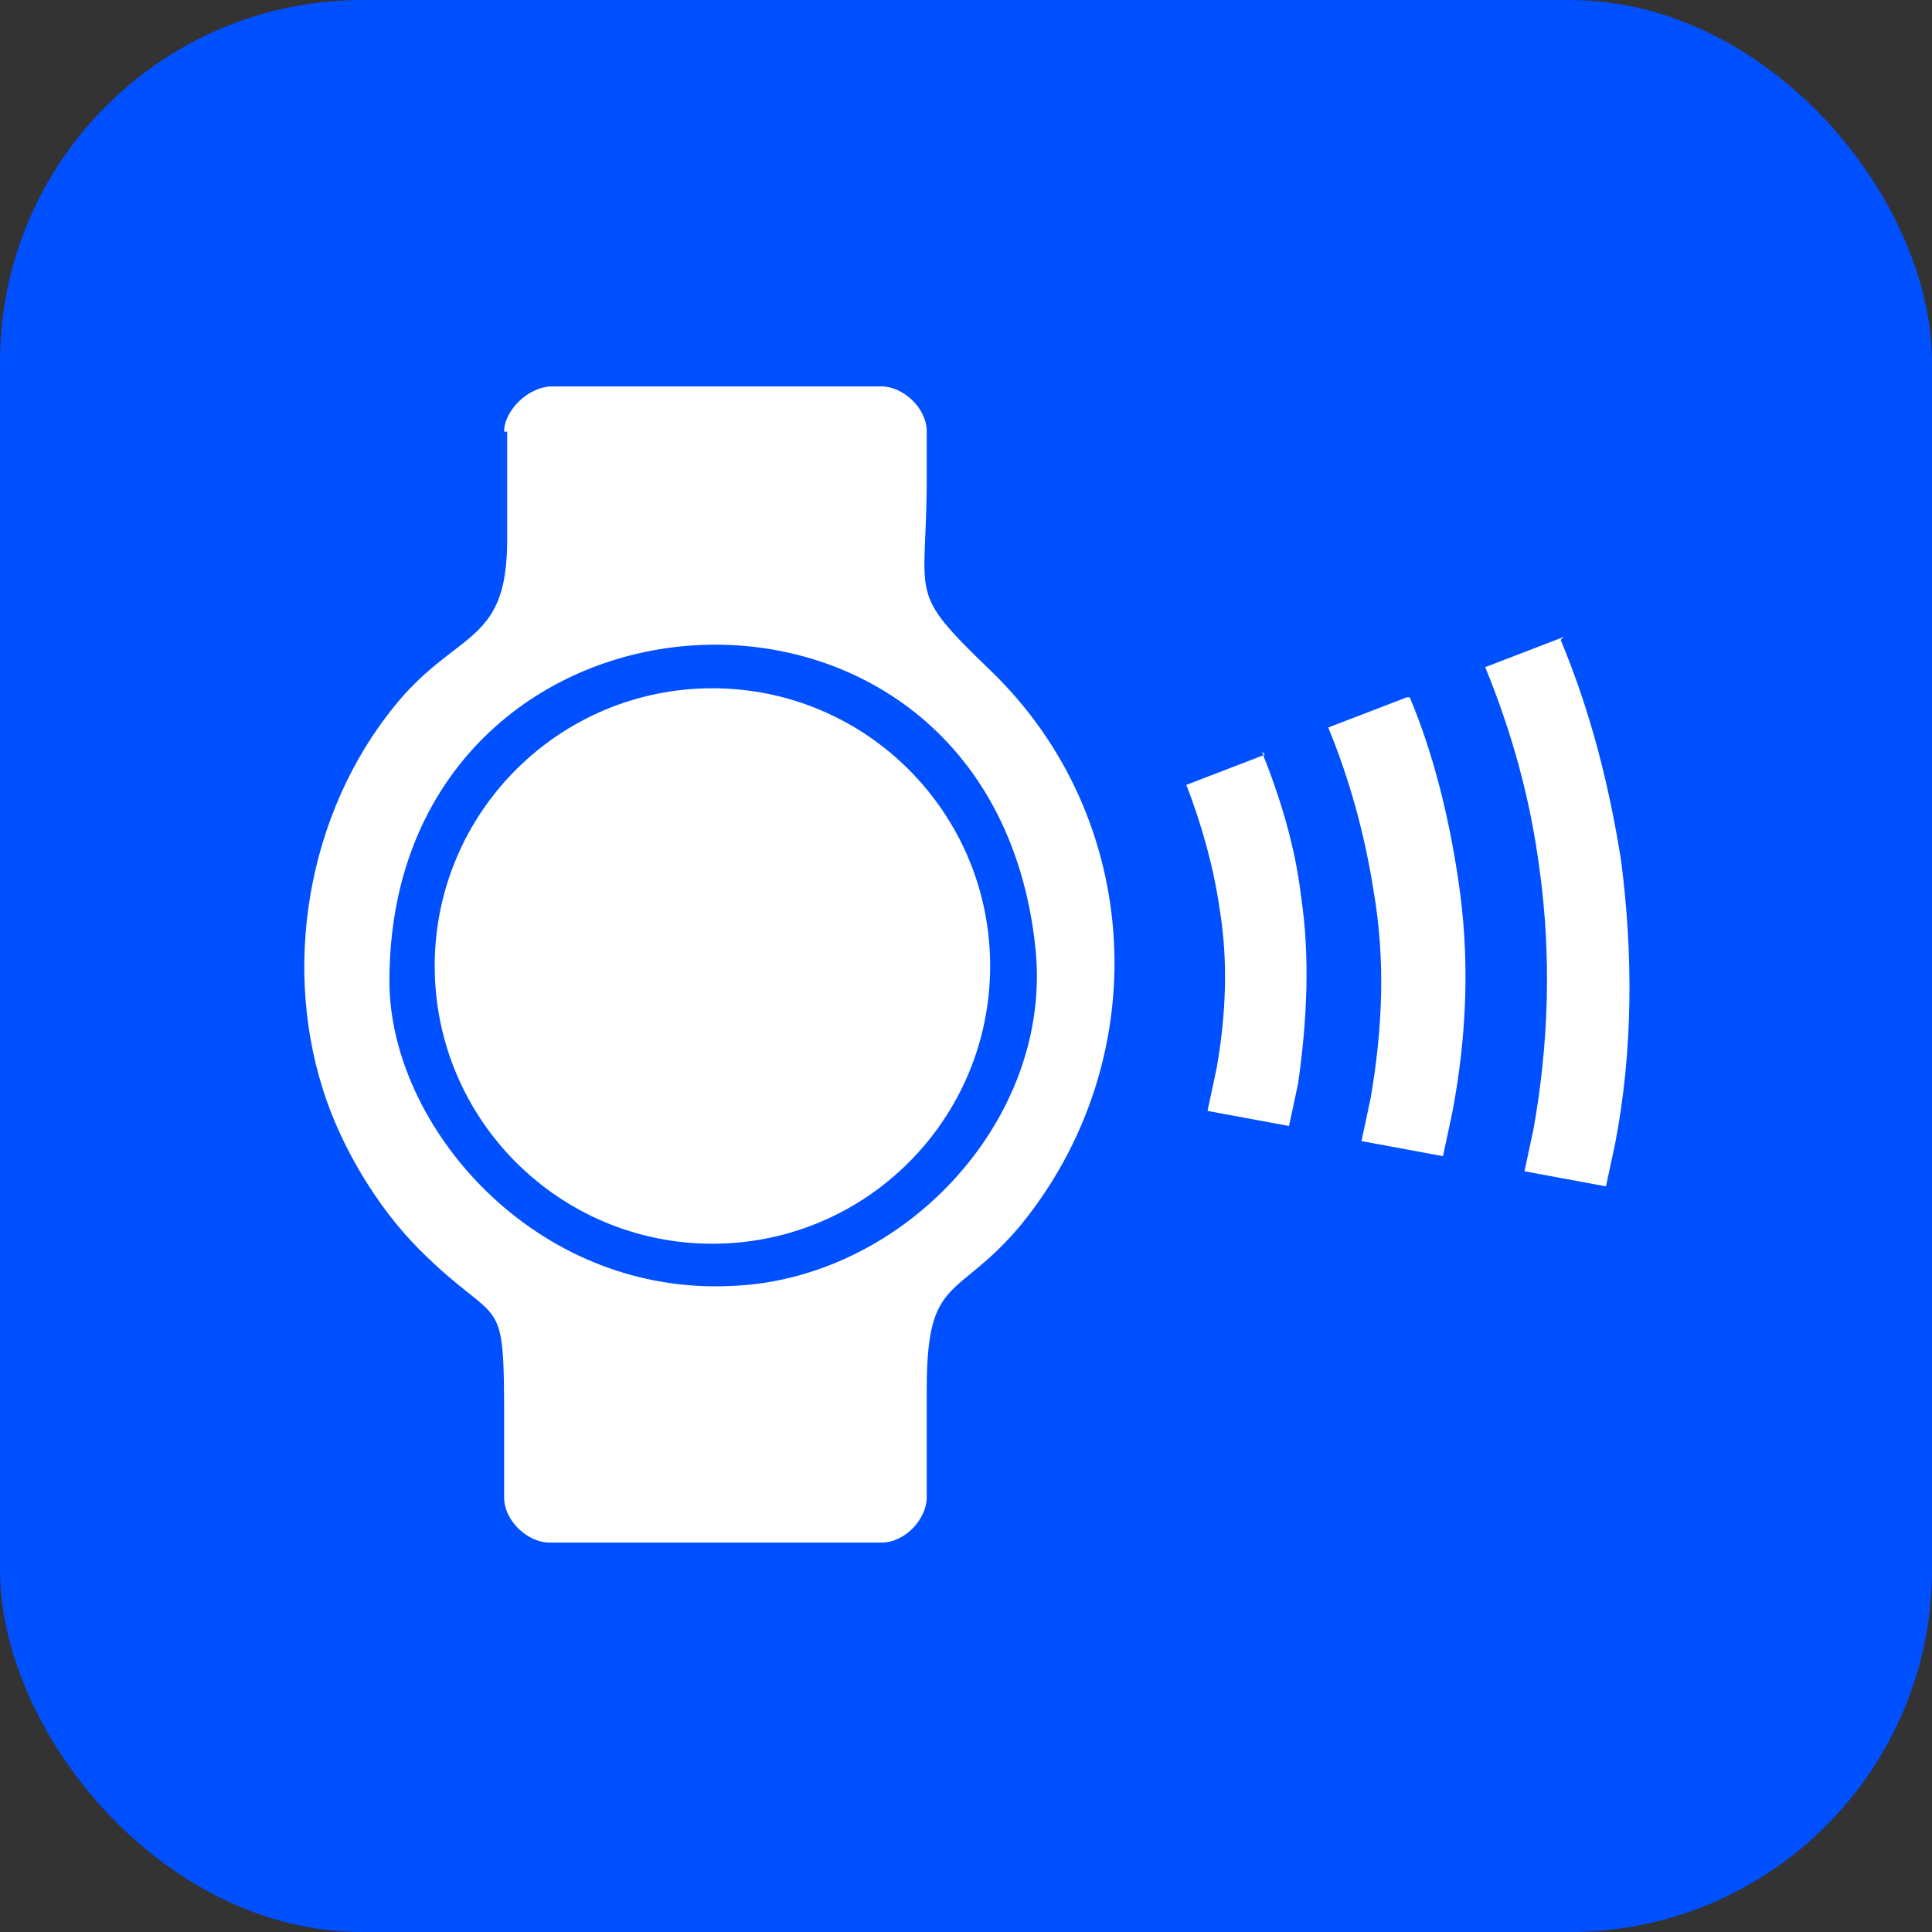 <?xml version="1.0" encoding="UTF-8"?> <svg xmlns="http://www.w3.org/2000/svg" id="Vrstva_1" version="1.1" viewBox="0 0 64 64"><rect x="0" y="0" width="64" height="64" fill="#333333" stroke="none"/><defs><style> .st0, .st1 { fill: #fff; } .st1 { fill-rule: evenodd; } .st2 { fill: #0050ff; } </style></defs><rect class="st2" width="64" height="64" rx="12" ry="12"></rect><g><path class="st1" d="M12.9,32.5c0-14,19.9-15.3,21.4-1.1.6,5.7-4.4,11-10.1,11.2-6.5.3-11.3-5.3-11.3-10.1h0ZM16.8,14.3v3.6c0,3.3-1.5,3-3.4,5.1-3.1,3.5-4.1,8.7-2.7,13.1.6,1.9,1.8,3.9,3.2,5.3,2.7,2.7,2.8,1.2,2.8,5.7v2.5c0,.8.8,1.5,1.5,1.5h11c.8,0,1.5-.8,1.5-1.5v-3.6c0-3.8,1-2.9,3.1-5.4,4.5-5.5,4.1-13.5-1-18.4-2.8-2.7-2.1-2.3-2.1-6.4v-1.5c0-.8-.8-1.5-1.5-1.5h-10.9c-.8,0-1.6.8-1.6,1.5h0Z"></path><path class="st1" d="M41.8,24.9c.6,1.5,1.1,3.1,1.3,4.8.3,2,.2,4.1-.1,6.2l-.3,1.4-2.7-.5.3-1.4c.3-1.7.4-3.5.1-5.3-.2-1.4-.6-2.8-1.1-4.1l2.6-1h0ZM46.7,23.1c.8,1.9,1.3,4,1.6,6,.4,2.6.3,5.2-.2,7.8l-.3,1.4-2.7-.5.3-1.4c.4-2.3.5-4.6.1-6.9-.3-1.9-.8-3.7-1.5-5.4l2.6-1h0ZM51.7,21.2c1,2.4,1.6,4.8,2,7.3.4,3.1.4,6.3-.2,9.4l-.3,1.4-2.7-.5.3-1.4c.5-2.8.6-5.7.2-8.6-.3-2.3-.9-4.5-1.8-6.7l2.6-1h0Z"></path><circle class="st0" cx="23.6" cy="32" r="9.2"></circle></g></svg> 